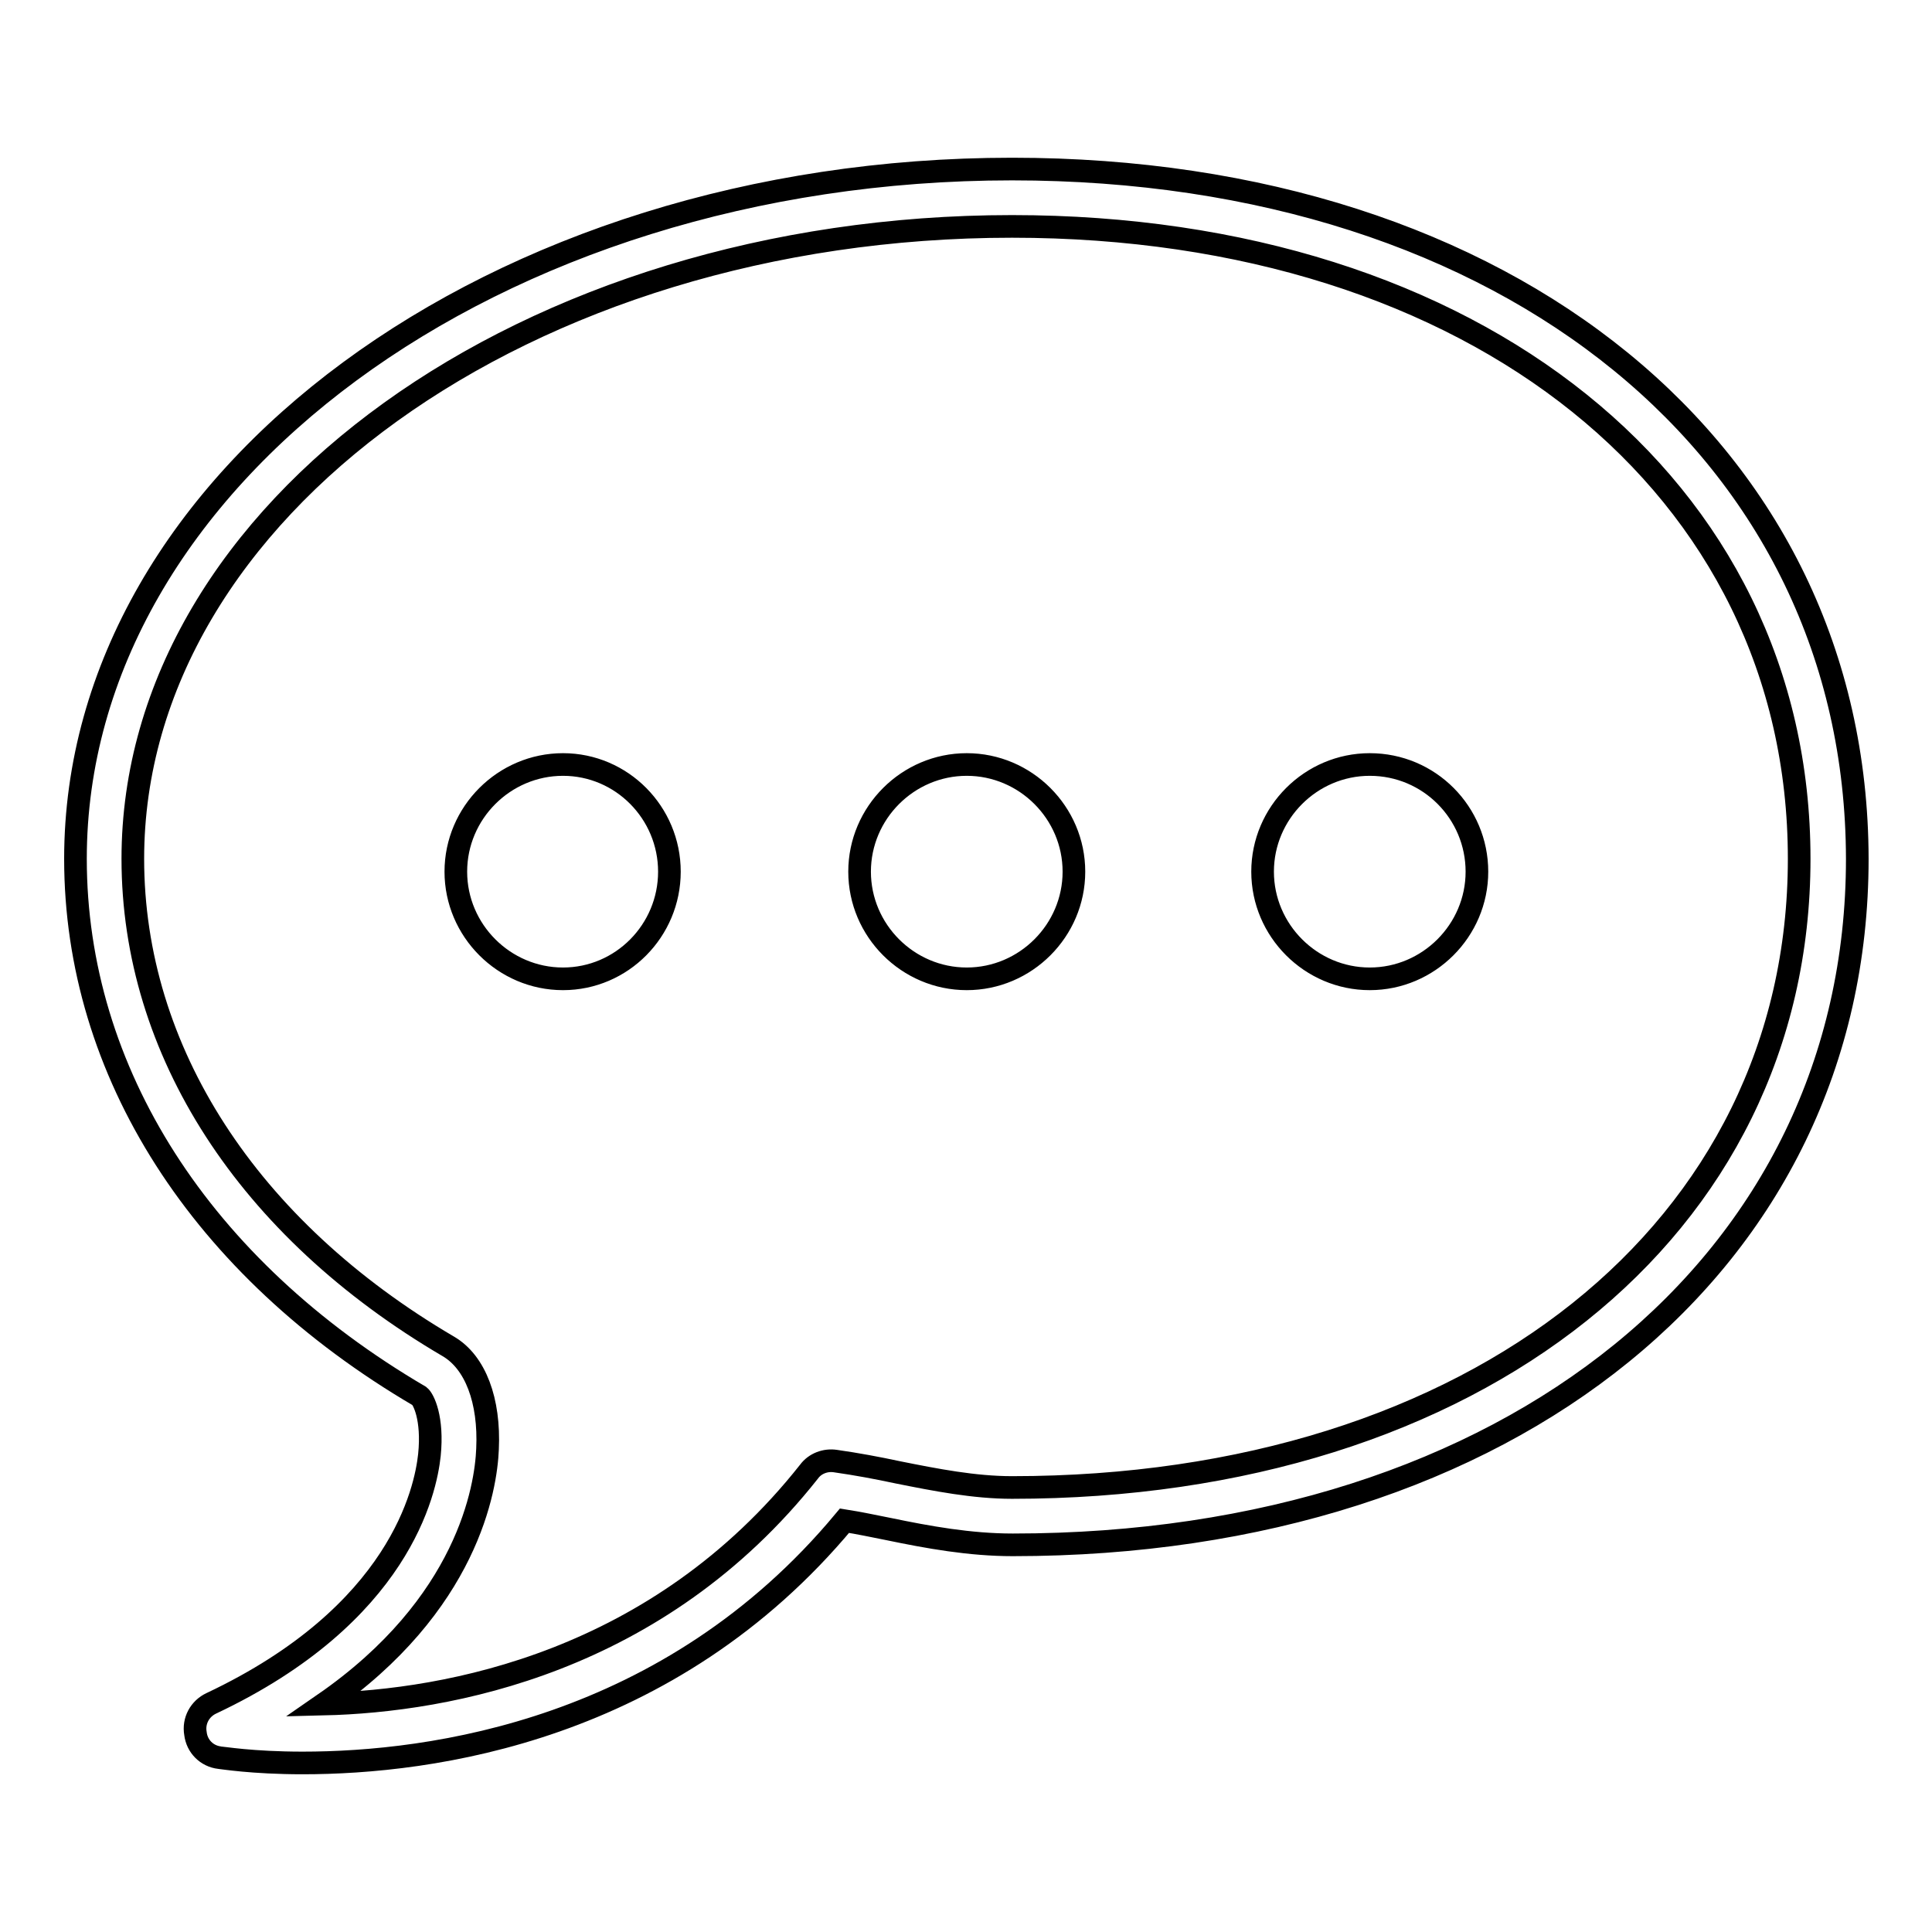 <?xml version="1.0" encoding="utf-8"?>
<!-- Svg Vector Icons : http://www.onlinewebfonts.com/icon -->
<!DOCTYPE svg PUBLIC "-//W3C//DTD SVG 1.1//EN" "http://www.w3.org/Graphics/SVG/1.1/DTD/svg11.dtd">
<svg version="1.1" xmlns="http://www.w3.org/2000/svg" xmlns:xlink="http://www.w3.org/1999/xlink" x="0px" y="0px" viewBox="0 0 256 256" enable-background="new 0 0 256 256" xml:space="preserve">
<g><g><path stroke-width="3" fill-opacity="0" stroke="#000000"  d="M128.1,101.3c-7.8,0-14.2,6.4-14.2,14.2s6.4,14.2,14.2,14.2c7.8,0,14.2-6.4,14.2-14.2S135.9,101.3,128.1,101.3L128.1,101.3z M74.6,101.3c-7.8,0-14.2,6.4-14.2,14.2s6.4,14.2,14.2,14.2c7.8,0,14.1-6.4,14.1-14.2S82.4,101.3,74.6,101.3L74.6,101.3z M181.5,101.3c-7.8,0-14.2,6.4-14.2,14.2s6.4,14.2,14.2,14.2c7.8,0,14.2-6.4,14.2-14.2S189.4,101.3,181.5,101.3L181.5,101.3z M134.1,22.4C65.6,22.4,10,63.4,10,113.8C10,142,26.6,168,55.6,185c0.5,0.4,1.8,2.9,1.3,7.8c-0.5,4.7-3.9,21.1-28.9,32.9c-1.5,0.7-2.4,2.3-2.1,4c0.2,1.7,1.5,3,3.2,3.2c0.2,0,4.3,0.7,11,0.7c17,0,48.6-4.2,71.8-32.1c1.9,0.3,3.8,0.7,5.8,1.1c5.3,1.1,10.8,2.1,16.5,2.1c65.9,0,111.9-37.4,111.9-90.9C246,60,200,22.4,134.1,22.4L134.1,22.4z M134.1,197.1c-5,0-10.1-1-15.1-2c-2.8-0.6-5.5-1.1-8.3-1.5c-1.3-0.2-2.7,0.3-3.5,1.4c-20,25.3-47.8,30.4-64.3,30.8C62,212.6,64.4,197.1,64.6,192c0.3-6.4-1.6-11.5-5.2-13.6c-26.6-15.6-41.8-39.2-41.8-64.6C17.6,67.6,69.9,30,134.1,30c61.4,0,104.3,34.5,104.3,83.8C238.4,162.9,195.5,197.1,134.1,197.1L134.1,197.1z"/></g></g>
</svg>